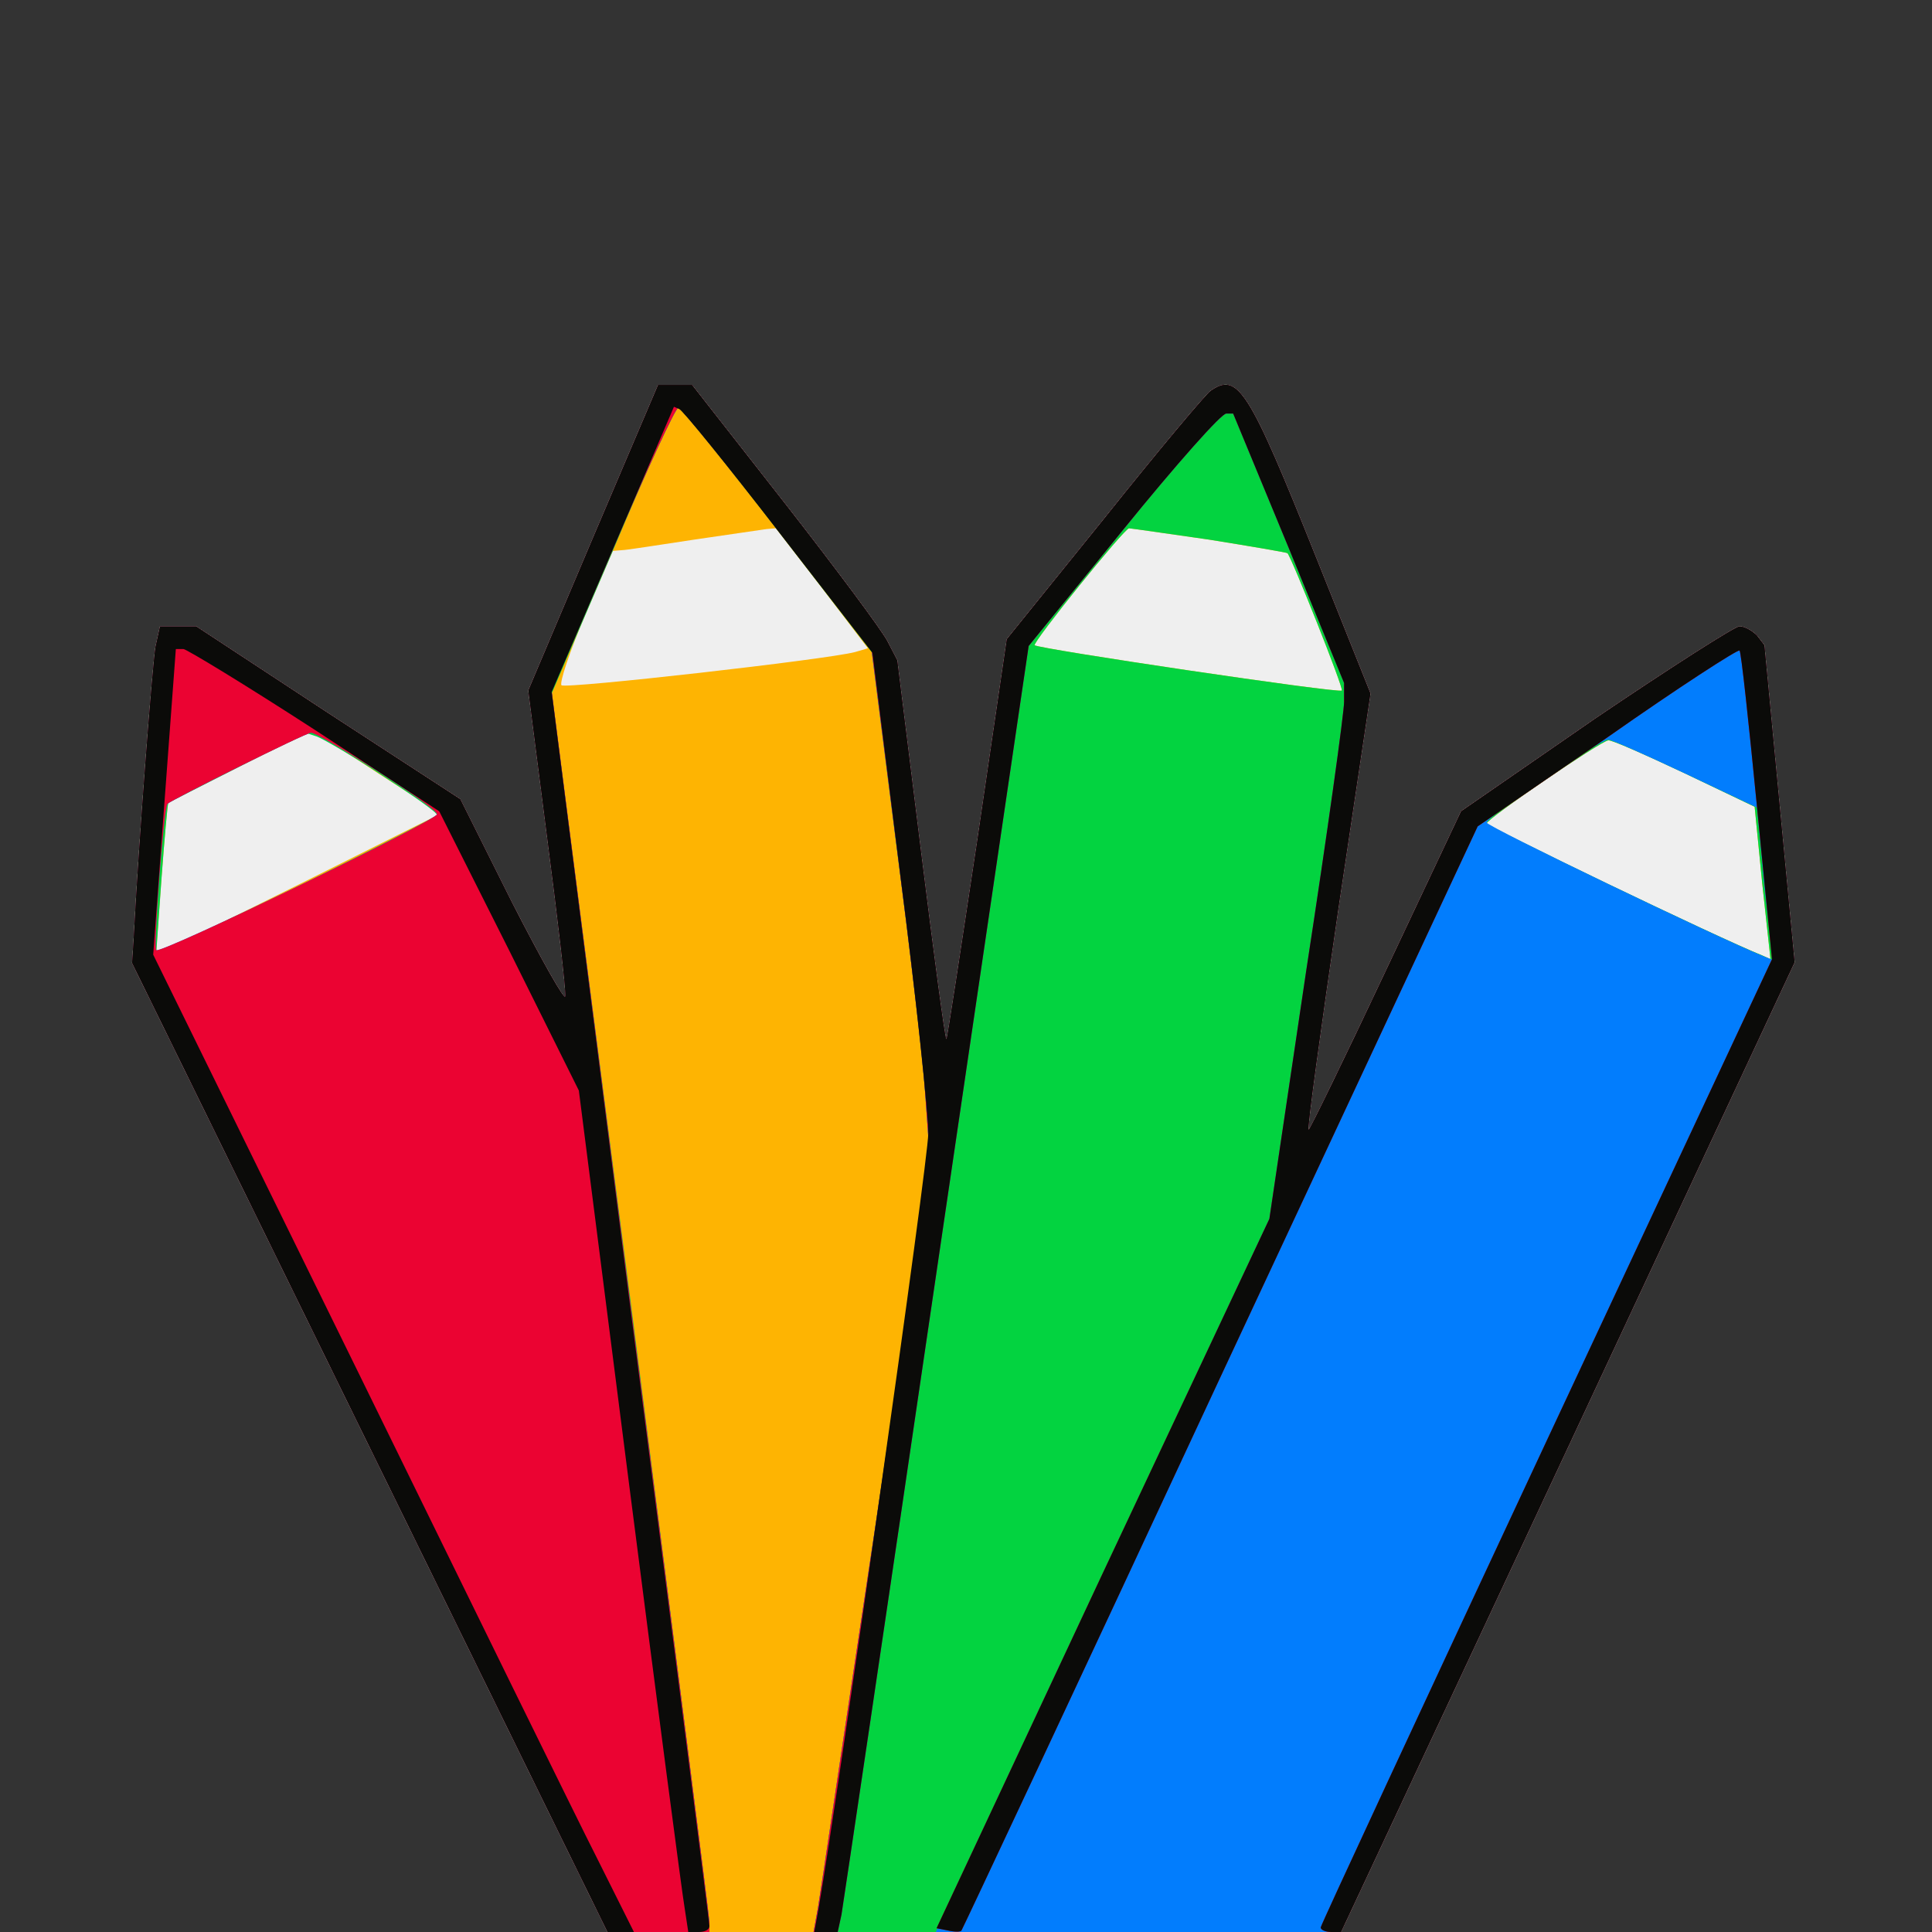 <?xml version="1.0" encoding="UTF-8" standalone="yes"?>
<svg version="1.2" baseProfile="tiny-ps" viewBox="0 0 256 256" xmlns="http://www.w3.org/2000/svg">
  <rect x="0" y="0" width="256" height="256" fill="#333333" stroke="none"/>
  <title>Onlineboard</title>
  <g>
    <g fill="#efefef" transform="matrix(.1 0 0 -.1 0 256)">
      <path d="m786 1848-86-203 25-195c14-107 25-202 24-210 0-8-31 47-70 123l-69 138-175 114-175 115h-48l-6-27c-4-23-22-255-29-388l-2-31 315-642L805 0h972l301 643 300 642-20 210-20 210-10 13c-6 6-16 12-23 12-6 0-92-55-191-122l-178-123-100-212c-55-117-101-211-102-210-2 2 16 132 39 290l43 288-72 180c-90 225-104 246-140 221-6-4-69-79-140-168l-130-161-39-266c-22-146-40-265-41-264-2 1-17 115-34 252l-31 250-13 25c-7 14-68 96-136 183l-123 157h-45l-86-202z"/>
    </g>
    <g fill="#feb402" transform="matrix(.1 0 0 -.1 0 256)">
      <path d="m786 1848-86-203 25-195c14-107 25-202 24-210 0-8-31 47-70 123l-69 138-175 114-175 115h-48l-6-27c-4-23-22-255-29-388l-2-31 315-642L805 0h972l301 643 300 642-20 210-20 210-10 13c-6 6-16 12-23 12-6 0-92-55-191-122l-178-123-100-212c-55-117-101-211-102-210-2 2 16 132 39 290l43 288-72 180c-90 225-104 246-140 221-6-4-69-79-140-168l-130-161-39-266c-22-146-40-265-41-264-2 1-17 115-34 252l-31 250-13 25c-7 14-68 96-136 183l-123 157h-45l-86-202zm303-67 61-80-17-5c-38-10-383-49-389-44-3 3 11 45 31 92l37 86 12 1c6 0 49 7 96 14s90 13 96 14l12 1 61-79zm513 64c56-9 103-17 104-18 6-7 75-180 72-182-4-4-401 55-407 60-3 4 119 155 125 155 2 0 50-7 106-15zM500 1536l84-54-182-91c-100-50-185-91-188-91h-7l7 97c4 53 8 98 9 99 6 5 183 93 188 93 4 1 44-23 89-53zm1731 0 94-45 10-101 11-101-11 5c-60 24-365 171-365 175 0 6 151 109 161 110 4 1 49-19 100-43z"/>
    </g>
    <g fill="#03d340" transform="matrix(.1 0 0 -.1 0 256)">
      <path d="m786 1848-86-203 25-195c14-107 25-202 24-210 0-8-31 47-70 123l-69 138-175 114-175 115h-48l-6-27c-4-23-22-255-29-388l-2-31 315-642L805 0h135v13c0 6-47 376-104 820l-105 808 81 189c44 105 83 190 87 190 3 0 62-73 131-162l125-162 32-251c18-137 36-288 39-335l6-85-71-480c-40-264-74-495-77-512l-6-33h699l301 643 300 642-20 210-20 210-10 13c-6 6-16 12-23 12-6 0-92-55-191-122l-178-123-100-212c-55-117-101-211-102-210-2 2 16 132 39 290l43 288-72 180c-90 225-104 246-140 221-6-4-69-79-140-168l-130-161-39-266c-22-146-40-265-41-264-2 1-17 115-34 252l-31 250-13 25c-7 14-68 96-136 183l-123 157h-45l-86-202zm816-3c56-9 103-17 104-18 6-7 75-180 72-182-4-4-401 55-407 60-3 4 119 155 125 155 2 0 50-7 106-15zM507 1532c40-26 73-49 72-52 0-4-332-169-361-179l-11-4 7 99c4 54 8 99 9 100s43 22 92 47l90 46 15-5c8-3 48-26 87-52zm1724 4 94-45 10-101 11-101-11 5c-60 24-365 171-365 175 0 6 151 109 161 110 4 1 49-19 100-43z"/>
    </g>
    <g fill="#027dfd" transform="matrix(.1 0 0 -.1 0 256)">
      <path d="m786 1848-86-203 25-195c14-107 25-202 24-210 0-8-31 47-70 123l-69 138-175 114-175 115h-48l-6-27c-4-23-22-255-29-388l-2-31 315-642L805 0h135v13c0 6-47 376-105 822l-104 809 81 188c44 103 83 188 87 188 3 0 62-73 131-161l125-161 32-251c18-139 36-290 39-337l6-85-71-480c-40-264-74-495-77-512l-6-33h32l5 23c2 12 59 395 126 852l122 829 126 155c69 85 130 154 136 153h9l74-179 73-178v-25c0-14-22-173-50-355l-49-330-197-420c-109-231-208-444-221-472l-24-53h537l301 643 300 642-20 210-20 210-10 13c-6 6-16 12-23 12-6 0-92-55-191-122l-178-123-100-212c-55-117-101-211-102-210-2 2 16 132 39 290l43 288-72 180c-90 225-104 246-140 221-6-4-69-79-140-168l-130-161-39-266c-22-146-40-265-41-264-2 1-17 115-34 252l-31 250-13 25c-7 14-68 96-136 183l-123 157h-45l-86-202zm-287-309c45-29 81-54 80-58 0-8-367-186-372-180-4 4 10 190 15 194 7 6 183 94 190 94 4 1 43-22 87-50zm1734-4 95-45 7-73c3-39 9-85 12-101l5-29-13 5c-66 27-369 173-369 178 0 8 150 110 161 110 4 0 49-20 102-45z"/>
    </g>
    <g fill="#eb0332" transform="matrix(.1 0 0 -.1 0 256)">
      <path d="m786 1848-86-203 25-195c14-107 25-202 24-210 0-8-31 47-70 123l-69 138-175 114-175 115h-48l-6-27c-4-23-22-255-29-388l-2-31 315-642L805 0h135v13c0 6-47 376-105 822l-104 809 81 188c44 103 83 188 87 188 3 0 62-73 131-161l125-161 32-251c18-139 36-290 39-337l6-85-71-480c-40-264-74-495-77-512l-6-33h32l5 23c2 12 59 395 126 852l122 829 126 155c69 85 130 154 136 153h9l74-179 73-178v-25c0-14-22-173-50-355l-49-330-221-470L1241 5l15-3c9-2 17-2 18 0 1 1 156 331 343 733l341 730 172 118c94 66 173 117 175 115 2-1 12-94 23-206l20-203-299-639C1885 299 1750 9 1750 6s6-6 14-6h13l301 643 300 642-20 210-20 210-10 13c-6 6-16 12-23 12-6 0-92-55-191-122l-178-123-100-212c-55-117-101-211-102-210-2 2 16 132 39 290l43 288-72 180c-90 225-104 246-140 221-6-4-69-79-140-168l-130-161-39-266c-22-146-40-265-41-264-2 1-17 115-34 252l-31 250-13 25c-7 14-68 96-136 183l-123 157h-45l-86-202zm-287-309c45-29 81-54 80-58 0-8-367-186-372-180-4 4 10 190 15 194 7 6 183 94 190 94 4 1 43-22 87-50z"/>
    </g>
    <g fill="#0b0b09" transform="matrix(.1 0 0 -.1 0 256)">
      <path d="m786 1848-86-203 25-195c14-107 25-202 24-210 0-8-31 47-70 123l-69 138-175 114-175 115h-48l-6-27c-4-23-22-255-29-388l-2-31 315-642L805 0h35l-49 98c-27 53-170 345-318 647l-270 550 15 203 15 202h10c4 0 83-48 174-107l165-108 93-185 92-185 67-525c37-289 70-540 73-557l5-33h14c8 0 14 3 14 8 0 4-47 373-105 821l-104 814 81 189 81 189 7-3c5-2 64-75 132-163l124-160 37-295c21-162 37-316 37-342 0-36-118-867-145-1025l-6-33h31l5 23c2 12 59 395 126 852l122 829 126 155c69 85 130 154 136 153h9l74-179 73-178v-25c0-14-22-173-50-355l-49-330-221-470L1241 5l15-3c9-2 17-2 18 0 1 1 156 331 343 733l341 730 172 118c94 66 173 117 175 115 2-1 12-94 23-206l20-203-299-639C1885 299 1750 9 1750 6s6-6 14-6h13l301 643 300 642-20 210-20 210-10 13c-6 6-16 12-23 12-6 0-92-55-191-122l-178-123-100-212c-55-117-101-211-102-210-2 2 16 132 39 290l43 288-72 180c-90 225-104 246-140 221-6-4-69-79-140-168l-130-161-39-266c-22-146-40-265-41-264-2 1-17 115-34 252l-31 250-13 25c-7 14-68 96-136 183l-123 157h-45l-86-202z"/>
    </g>
  </g>
</svg>